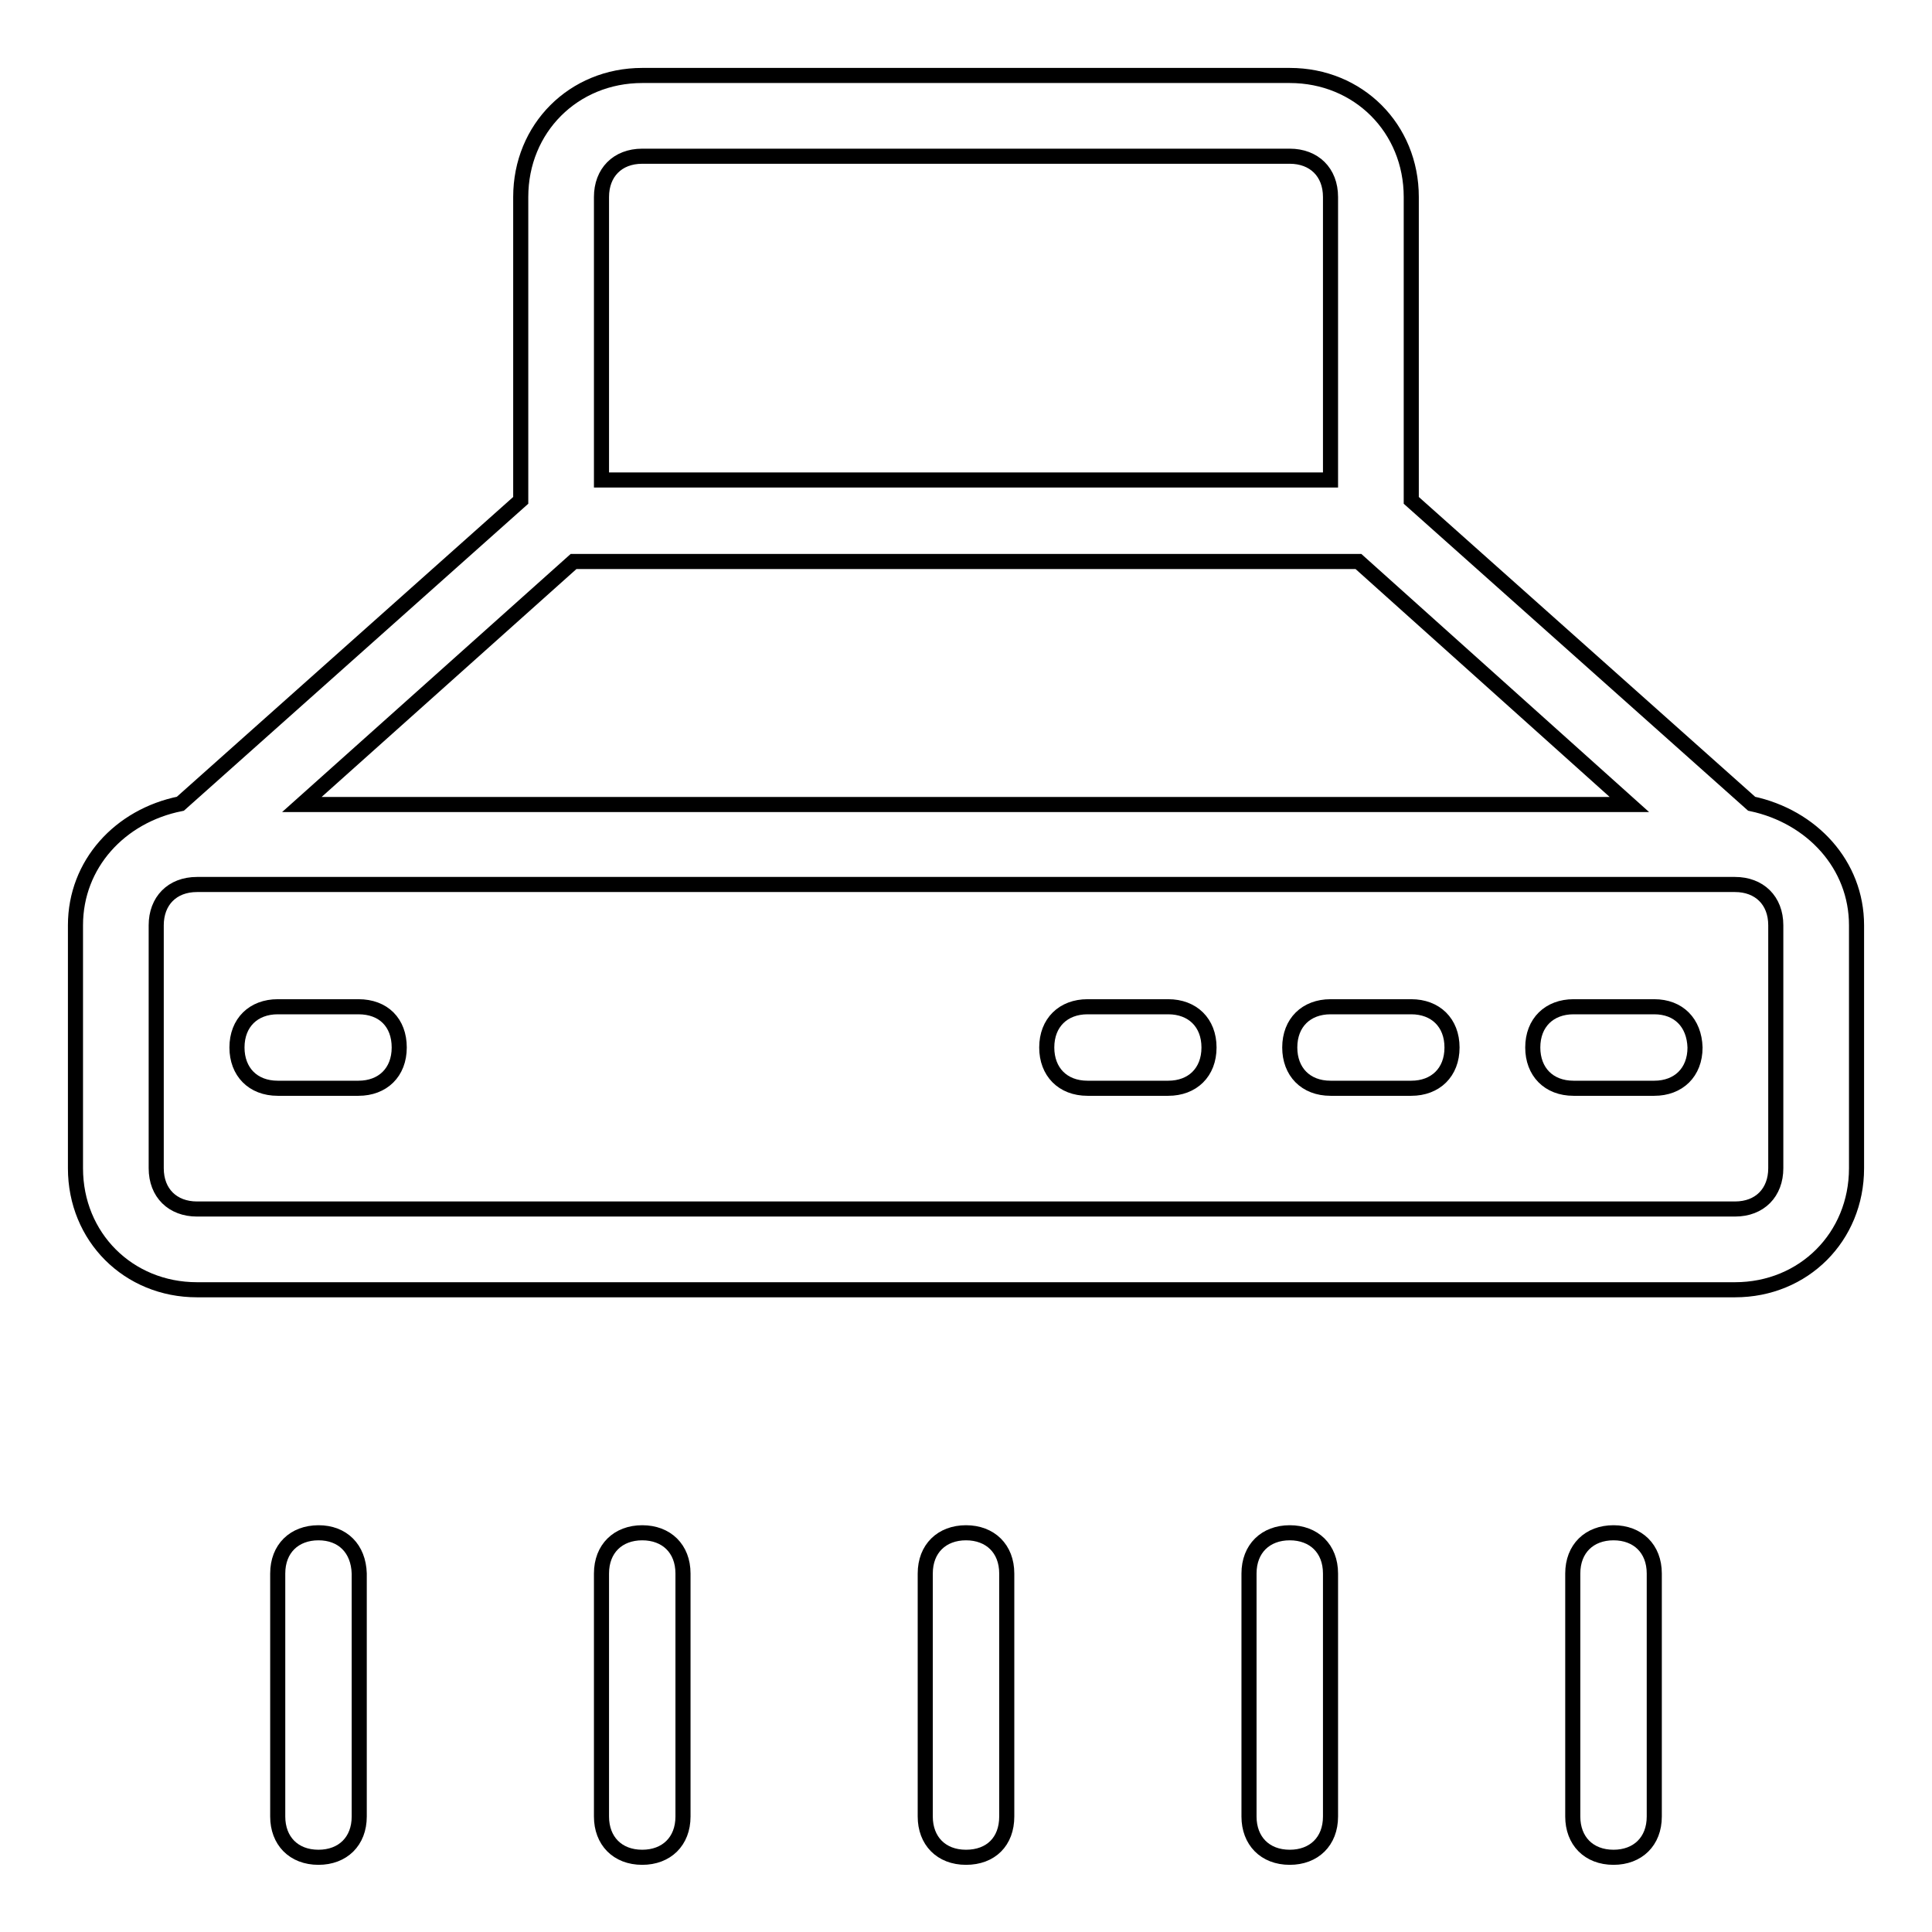 <?xml version="1.0" encoding="utf-8"?>
<!-- Svg Vector Icons : http://www.onlinewebfonts.com/icon -->
<!DOCTYPE svg PUBLIC "-//W3C//DTD SVG 1.1//EN" "http://www.w3.org/Graphics/SVG/1.1/DTD/svg11.dtd">
<svg version="1.1" xmlns="http://www.w3.org/2000/svg" xmlns:xlink="http://www.w3.org/1999/xlink" x="0px" y="0px" viewBox="0 0 256 256" enable-background="new 0 0 256 256" xml:space="preserve">
<g> <path stroke-width="2" fill-opacity="0" stroke="#000000"  d="M232.1,106.5L187,66.3V26.1c0-9.1-7-16.1-16.1-16.1H85.1C76,10,69,17,69,26.1v40.2l-45.1,40.2 c-8,1.6-13.9,8-13.9,16.1v32.2c0,9.1,7,16.1,16.1,16.1h203.8c9.1,0,16.1-7,16.1-16.1v-32.2C246,114.6,240.1,108.2,232.1,106.5 L232.1,106.5z M79.7,26.1c0-3.2,2.1-5.4,5.4-5.4h85.8c3.2,0,5.4,2.1,5.4,5.4v37.5H79.7V26.1z M76,74.4H180l35.9,32.2H40L76,74.4z  M235.3,154.8c0,3.2-2.1,5.4-5.4,5.4H26.1c-3.2,0-5.4-2.1-5.4-5.4v-32.2c0-3.2,2.1-5.4,5.4-5.4h203.8c3.2,0,5.4,2.1,5.4,5.4V154.8z "/> <path stroke-width="2" fill-opacity="0" stroke="#000000"  d="M219.2,133.4h-10.7c-3.2,0-5.4,2.1-5.4,5.4c0,3.2,2.1,5.4,5.4,5.4h10.7c3.2,0,5.4-2.1,5.4-5.4 C224.5,135.5,222.4,133.4,219.2,133.4z M187,133.4h-10.7c-3.2,0-5.4,2.1-5.4,5.4c0,3.2,2.1,5.4,5.4,5.4H187c3.2,0,5.4-2.1,5.4-5.4 C192.4,135.5,190.2,133.4,187,133.4z M154.8,133.4h-10.7c-3.2,0-5.4,2.1-5.4,5.4c0,3.2,2.1,5.4,5.4,5.4h10.7c3.2,0,5.4-2.1,5.4-5.4 C160.2,135.5,158,133.4,154.8,133.4z M47.5,133.4H36.8c-3.2,0-5.4,2.1-5.4,5.4c0,3.2,2.1,5.4,5.4,5.4h10.7c3.2,0,5.4-2.1,5.4-5.4 C52.9,135.5,50.8,133.4,47.5,133.4z M42.2,203.1c-3.2,0-5.4,2.1-5.4,5.4v32.2c0,3.2,2.1,5.4,5.4,5.4c3.2,0,5.4-2.1,5.4-5.4v-32.2 C47.5,205.2,45.4,203.1,42.2,203.1z M85.1,203.1c-3.2,0-5.4,2.1-5.4,5.4v32.2c0,3.2,2.1,5.4,5.4,5.4c3.2,0,5.4-2.1,5.4-5.4v-32.2 C90.5,205.2,88.3,203.1,85.1,203.1z M128,203.1c-3.2,0-5.4,2.1-5.4,5.4v32.2c0,3.2,2.1,5.4,5.4,5.4s5.4-2.1,5.4-5.4v-32.2 C133.4,205.2,131.2,203.1,128,203.1z M170.9,203.1c-3.2,0-5.4,2.1-5.4,5.4v32.2c0,3.2,2.1,5.4,5.4,5.4c3.2,0,5.4-2.1,5.4-5.4v-32.2 C176.3,205.2,174.1,203.1,170.9,203.1z M213.8,203.1c-3.2,0-5.4,2.1-5.4,5.4v32.2c0,3.2,2.1,5.4,5.4,5.4c3.2,0,5.4-2.1,5.4-5.4 v-32.2C219.2,205.2,217,203.1,213.8,203.1z"/></g>
</svg>